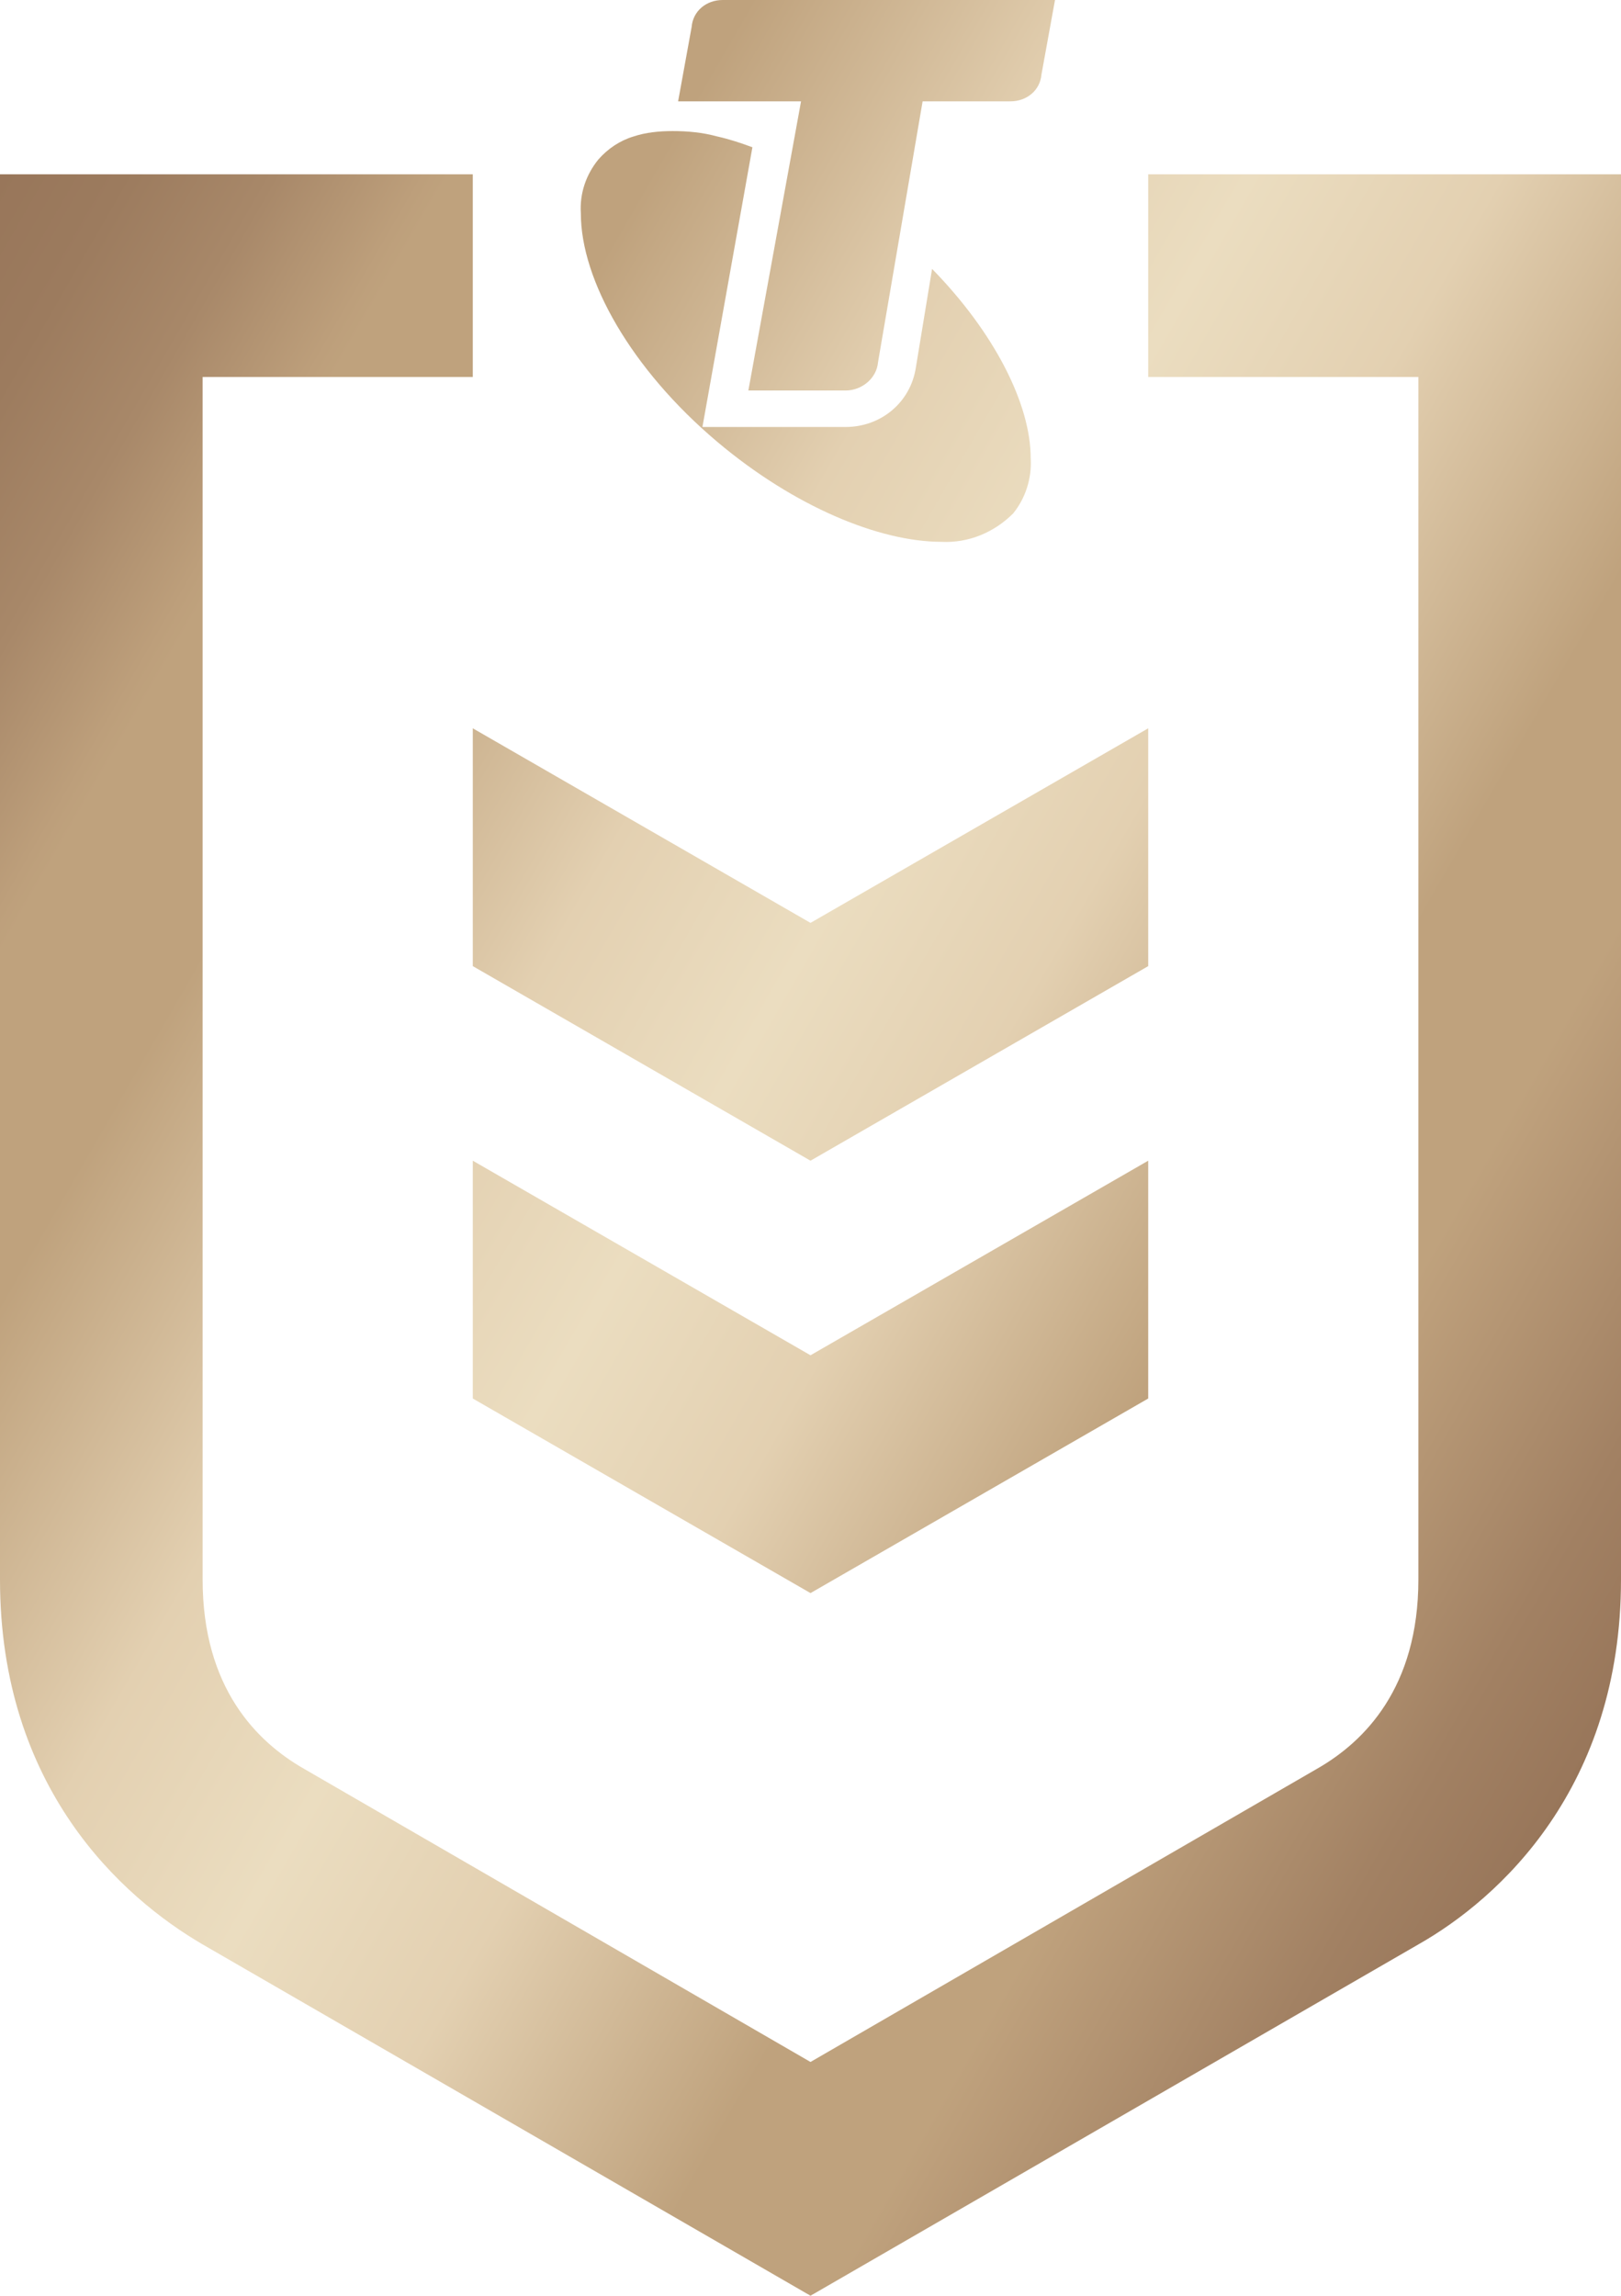<?xml version="1.0" encoding="utf-8"?>
<!-- Generator: Adobe Illustrator 27.7.0, SVG Export Plug-In . SVG Version: 6.00 Build 0)  -->
<svg version="1.1" id="Layer_1" xmlns="http://www.w3.org/2000/svg" xmlns:xlink="http://www.w3.org/1999/xlink" x="0px" y="0px"
	 viewBox="0 0 120 169.9" style="enable-background:new 0 0 120 169.9;" xml:space="preserve">
<style type="text/css">
	.st0{fill:url(#SVGID_1_);}
</style>
<linearGradient id="SVGID_1_" gradientUnits="userSpaceOnUse" x1="-11.492" y1="458.404" x2="127.469" y2="538.633" gradientTransform="matrix(1 0 0 1 0 -425.6)">
	<stop  offset="0" style="stop-color:#98765A"/>
	<stop  offset="5.000000e-02" style="stop-color:#9C7B5E"/>
	<stop  offset="0.11" style="stop-color:#A88869"/>
	<stop  offset="0.17" style="stop-color:#BD9F7B"/>
	<stop  offset="0.18" style="stop-color:#BFA27D"/>
	<stop  offset="0.26" style="stop-color:#BFA27D"/>
	<stop  offset="0.4" style="stop-color:#E3D0B1"/>
	<stop  offset="0.5" style="stop-color:#EBDDC0"/>
	<stop  offset="0.6" style="stop-color:#E3D0B1"/>
	<stop  offset="0.74" style="stop-color:#BFA27D"/>
	<stop  offset="0.82" style="stop-color:#BFA27D"/>
	<stop  offset="0.83" style="stop-color:#BD9F7B"/>
	<stop  offset="0.94" style="stop-color:#A28163"/>
	<stop  offset="1" style="stop-color:#98765A"/>
</linearGradient>
<path class="st0" d="M35,85.9v17.6l25,14.4l25-14.4V85.9l-25,14.4L35,85.9z M53.1,32.7c5.7,4.8,12,7.4,16.6,7.4
	c2,0.1,3.9-0.7,5.3-2.1c0.9-1.1,1.4-2.6,1.3-4.1c0-4-2.7-9.3-7.3-14l-1.2,7.3c-0.4,2.6-2.6,4.4-5.2,4.4H52l3.7-20.7
	c-0.8-0.3-1.7-0.6-2.6-0.8c-1.1-0.3-2.2-0.4-3.3-0.4c-1,0-2,0.1-2.9,0.4c-1,0.3-1.9,0.9-2.6,1.7c-0.9,1.1-1.4,2.5-1.3,4
	C43,20.7,46.7,27.3,53.1,32.7z M85,27.9h20v89c0,8-4,12-7.5,14L60,152.6l-37.5-21.7c-3.5-2-7.5-6-7.5-14v-89h20v-15H0v104
	c0,15.4,9,23.5,15,27l45,26l45-26c6-3.4,15-11.6,15-27v-104H85V27.9z M85,53.9L60,68.3L35,53.9v17.6l25,14.4l25-14.4V53.9z
	 M55.4,28.9h7.2c1.2,0,2.3-0.9,2.4-2.1l3.3-19.3h6.5c1.2,0,2.2-0.8,2.3-2l1-5.5H53.5c-1.2,0-2.2,0.8-2.3,2l-1,5.5h9.1L55.4,28.9z"/>
</svg>
